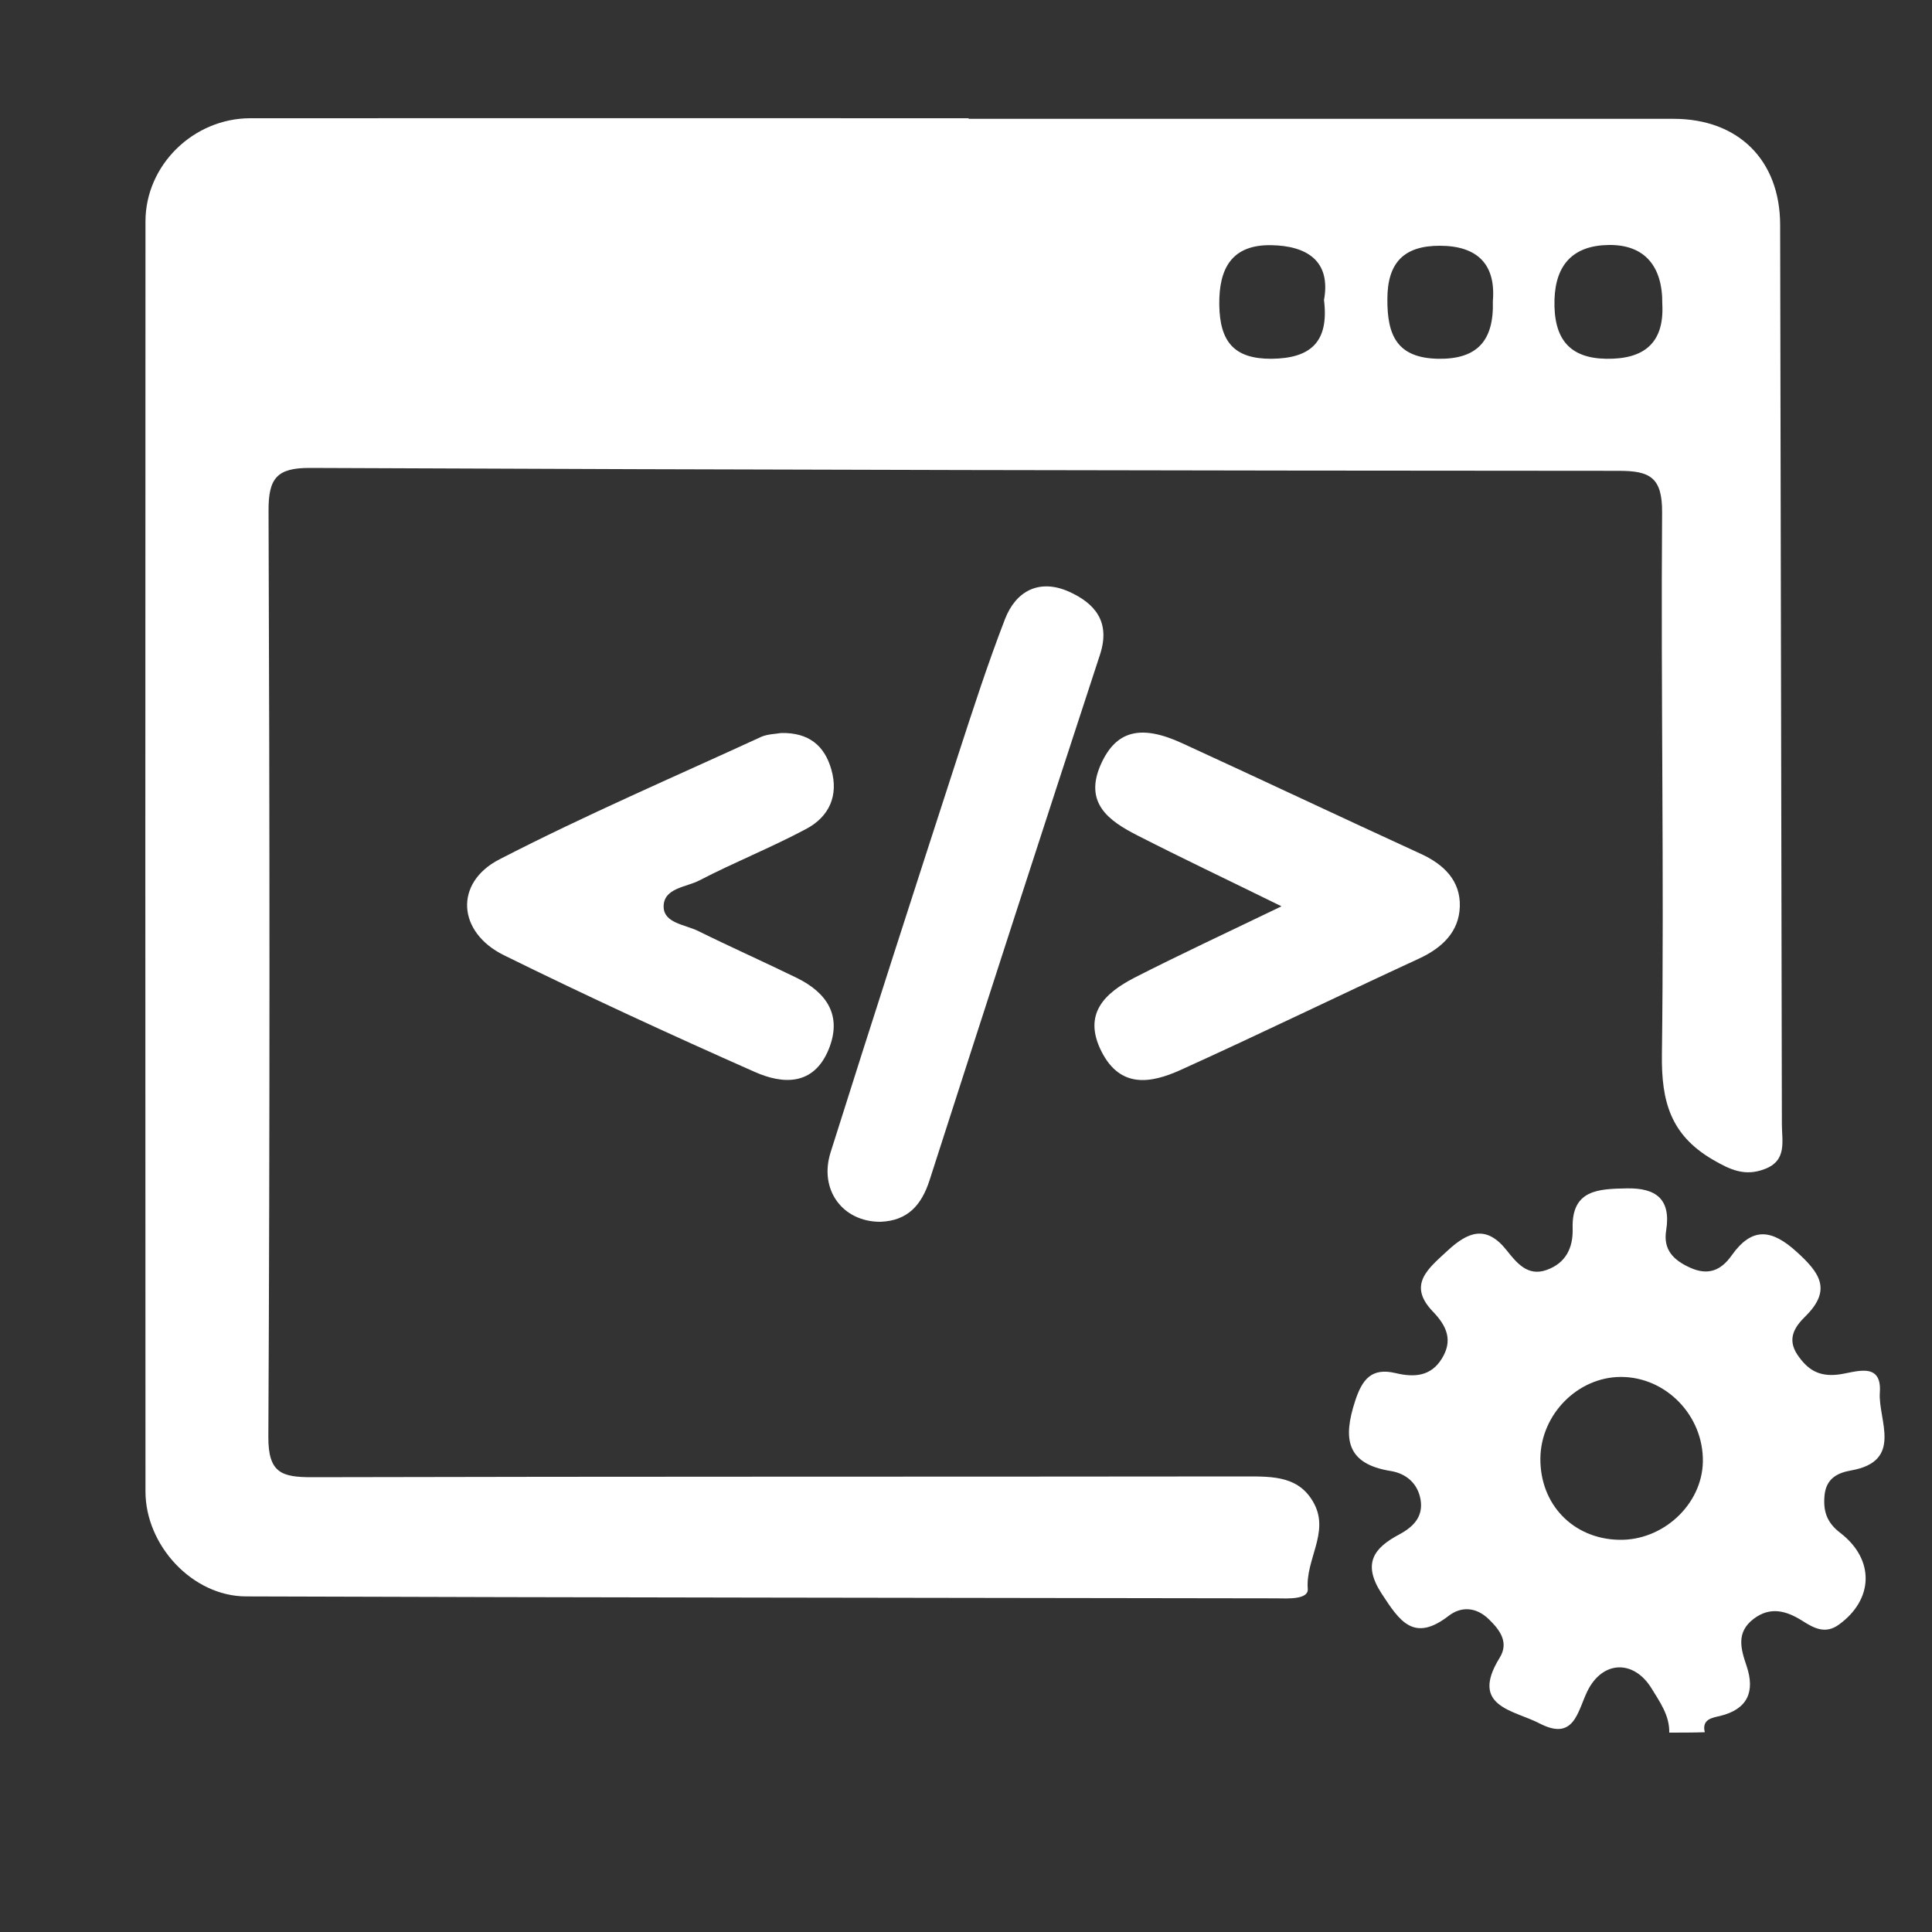 <?xml version="1.0" encoding="utf-8"?>
<!-- Generator: Adobe Illustrator 27.8.1, SVG Export Plug-In . SVG Version: 6.00 Build 0)  -->
<svg version="1.1" id="Capa_3" xmlns="http://www.w3.org/2000/svg" xmlns:xlink="http://www.w3.org/1999/xlink" x="0px" y="0px"
	 viewBox="0 0 100 100" style="enable-background:new 0 0 100 100;" xml:space="preserve">
<rect x="0" y="0" width="100" height="100" fill="#333333" stroke="none"/>
<style type="text/css">
	.st0{fill:#FFFFFF;}
</style>
<path class="st0" d="M86.4,89.68c0.02-0.89-0.49-1.59-0.91-2.28c-0.94-1.53-2.56-1.44-3.33,0.14c-0.51,1.05-0.68,2.59-2.46,1.67
	c-1.34-0.7-3.65-0.86-2.08-3.4c0.49-0.79,0.03-1.43-0.56-2c-0.66-0.64-1.43-0.67-2.07-0.18c-1.81,1.4-2.54,0.29-3.48-1.15
	c-1.02-1.57-0.38-2.37,0.92-3.06c0.74-0.4,1.24-0.92,1.1-1.79c-0.14-0.84-0.74-1.36-1.54-1.49c-2.32-0.37-2.48-1.69-1.85-3.62
	c0.37-1.14,0.86-1.74,2.09-1.45c0.96,0.23,1.83,0.18,2.4-0.75c0.58-0.94,0.26-1.68-0.46-2.43c-1.35-1.4-0.23-2.24,0.76-3.16
	c1.06-0.98,2-1.34,3.05-0.02c0.52,0.65,1.09,1.38,2.08,1.02c0.97-0.35,1.37-1.12,1.34-2.15c-0.06-2.02,1.36-2.04,2.8-2.07
	c1.52-0.03,2.3,0.56,2.04,2.18c-0.16,0.99,0.37,1.53,1.23,1.92c0.94,0.43,1.61,0.15,2.16-0.63c1.05-1.48,2.06-1.37,3.36-0.19
	c1.18,1.07,1.85,1.96,0.47,3.33c-0.53,0.52-1,1.15-0.42,2.01c0.52,0.76,1.09,1.13,2.08,1.02c0.84-0.09,2.3-0.75,2.18,0.93
	c-0.1,1.4,1.24,3.55-1.49,4.03c-0.74,0.13-1.28,0.44-1.37,1.27c-0.08,0.8,0.09,1.41,0.81,1.96c1.8,1.38,1.73,3.45-0.07,4.75
	c-0.69,0.5-1.27,0.2-1.88-0.19c-0.82-0.52-1.66-0.77-2.53-0.11c-0.92,0.7-0.67,1.55-0.36,2.46c0.43,1.3,0.06,2.22-1.39,2.57
	c-0.38,0.09-0.95,0.16-0.78,0.84C87.62,89.68,87.01,89.68,86.4,89.68z M83.9,71.27c-2.23,0-4.14,1.93-4.17,4.2
	c-0.03,2.39,1.69,4.18,4.07,4.23c2.28,0.05,4.3-1.83,4.34-4.04C88.18,73.28,86.24,71.27,83.9,71.27z"/>
<path class="st0" d="M50.13,6.15c12.16,0,24.33,0,36.49,0c3.36,0,5.51,2.14,5.52,5.48c0.03,15.52,0.06,31.04,0.09,46.56
	c0,0.88,0.28,1.88-0.89,2.32c-1.02,0.39-1.77,0.05-2.71-0.5c-2.17-1.28-2.64-3.01-2.61-5.42c0.12-9.36-0.06-18.72,0.01-28.07
	c0.01-1.81-0.63-2.15-2.23-2.15c-22.58-0.01-45.16-0.05-67.74-0.15c-1.72-0.01-2.17,0.52-2.16,2.22
	c0.06,15.98,0.07,31.96-0.01,47.93c-0.01,1.87,0.69,2.09,2.25,2.09c16.12-0.04,32.23-0.02,48.35-0.04c1.42,0,2.8-0.02,3.55,1.45
	c0.75,1.48-0.47,2.87-0.35,4.37c0.04,0.55-0.99,0.5-1.59,0.49c-17.79-0.03-35.58-0.04-53.37-0.1c-2.77-0.01-5.2-2.64-5.2-5.43
	c-0.01-21.91-0.01-43.83,0-65.74c0-2.91,2.48-5.34,5.43-5.34c12.39-0.01,24.78,0,37.18,0C50.13,6.14,50.13,6.15,50.13,6.15z
	 M77.27,15.59c0.16-1.89-0.78-2.87-2.75-2.87c-1.83,0-2.71,0.85-2.71,2.77c-0.01,1.88,0.51,3.04,2.63,3.08
	C76.45,18.6,77.33,17.65,77.27,15.59z M68.53,15.53c0.37-2.04-0.9-2.81-2.74-2.84c-2-0.03-2.71,1.16-2.68,3.1
	c0.03,1.89,0.76,2.79,2.7,2.78C67.82,18.55,68.8,17.72,68.53,15.53z M86.04,15.73c0.02-1.98-0.94-3.07-2.76-3.05
	c-1.82,0.02-2.76,0.98-2.82,2.82c-0.06,2.06,0.79,3.04,2.68,3.07C85.08,18.6,86.15,17.77,86.04,15.73z"/>
<path class="st0" d="M45.56,63.24c-1.94,0-3.18-1.65-2.57-3.59c2.16-6.85,4.37-13.69,6.59-20.53c0.77-2.37,1.54-4.75,2.44-7.08
	c0.57-1.47,1.79-2.09,3.3-1.42c1.34,0.6,2.17,1.55,1.62,3.25c-2.97,9.06-5.9,18.12-8.82,27.2C47.7,62.38,46.98,63.19,45.56,63.24z"
	/>
<path class="st0" d="M40.43,37.94c1.44-0.03,2.25,0.66,2.6,1.89c0.39,1.36-0.12,2.45-1.31,3.08c-1.8,0.96-3.71,1.72-5.52,2.66
	c-0.69,0.36-1.88,0.39-1.85,1.39c0.03,0.82,1.11,0.9,1.77,1.22c1.7,0.84,3.43,1.61,5.13,2.44c1.56,0.77,2.35,1.96,1.64,3.7
	c-0.78,1.89-2.37,1.81-3.83,1.16c-4.36-1.93-8.7-3.93-12.98-6.04c-2.41-1.19-2.58-3.75-0.23-4.96c4.44-2.29,9.03-4.26,13.57-6.35
	C39.76,37.99,40.16,37.99,40.43,37.94z"/>
<path class="st0" d="M66.33,46.91c-2.87-1.41-5.17-2.5-7.44-3.66c-1.5-0.76-2.81-1.69-1.9-3.71c0.78-1.72,2.05-2.06,4.2-1.07
	c4.12,1.89,8.22,3.83,12.34,5.72c1.21,0.55,2.07,1.4,2.03,2.73c-0.04,1.31-0.91,2.14-2.12,2.7c-4.12,1.9-8.2,3.89-12.33,5.76
	c-1.53,0.69-3.12,0.98-4.1-0.96c-0.98-1.95,0.18-3.02,1.7-3.81C61.06,49.41,63.45,48.3,66.33,46.91z"/>
</svg>
